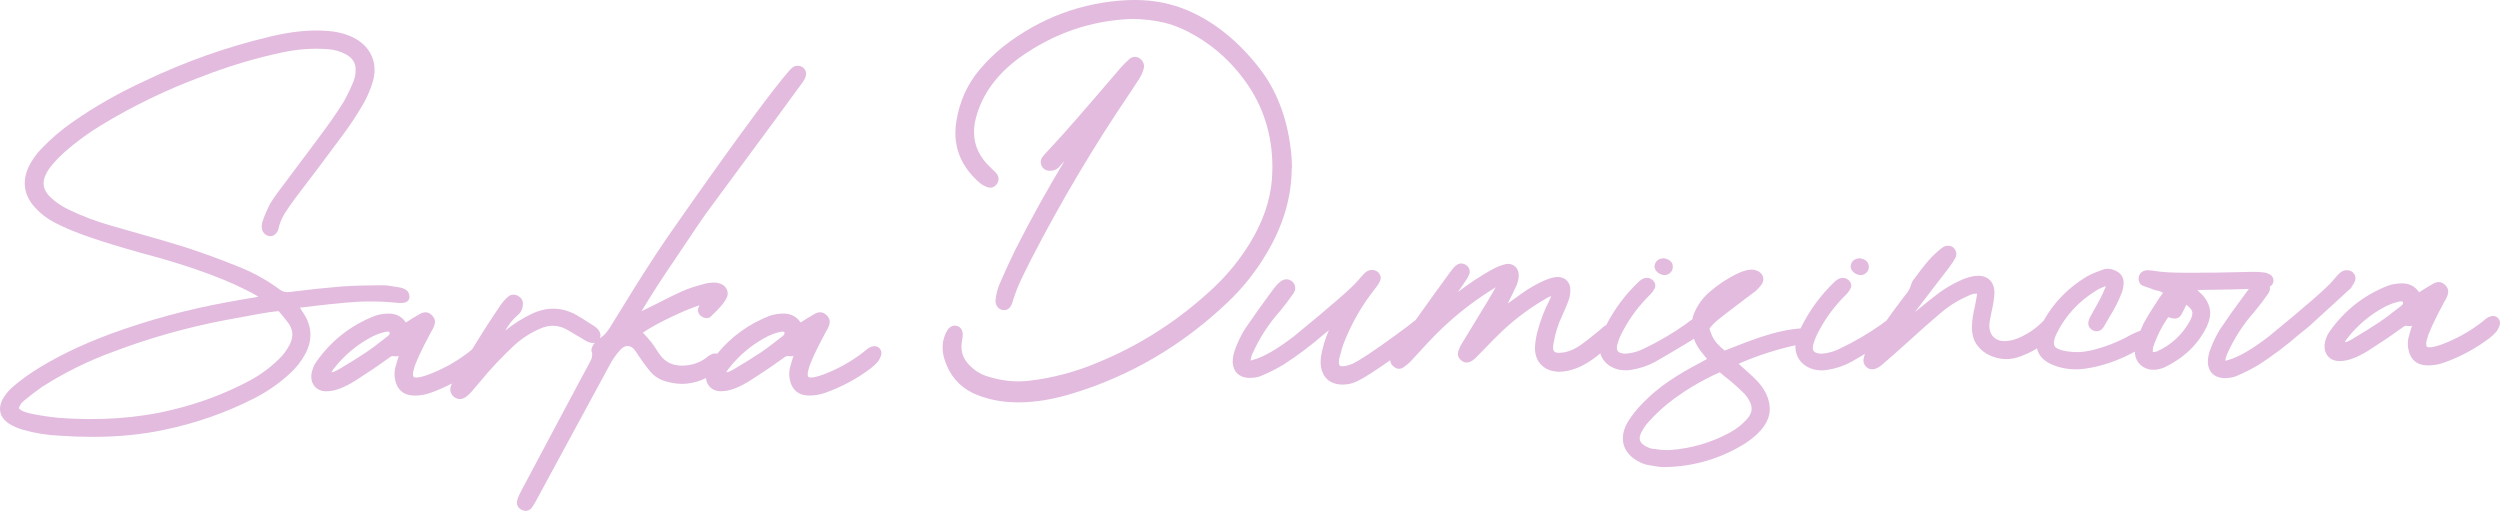 <svg xmlns="http://www.w3.org/2000/svg" id="Layer_2" viewBox="0 0 462.77 94.56"><defs><style>.cls-1{fill:#e2bbde;stroke-width:0px;}</style></defs><g id="Layer_2-2"><path class="cls-1" d="M55.52,56.95l3.1-.37c1.72-.2,3.44-.38,5.16-.54,3.1-.29,6.15-.34,9.59,0,.21.03.43.05.66.05.69,0,1.11-.09,1.36-.3.27-.22.41-.51.41-.83,0-.22-.05-.45-.13-.66-.1-.24-.24-.44-.45-.59-.4-.27-.85-.45-1.32-.51l-.49-.09c-1.13-.21-2-.31-2.64-.31-2.48,0-4.98.07-7.45.22-3.19.27-6.43.61-9.64,1.02-.72.1-1.32,0-1.9-.45-2.43-1.79-5.1-3.25-7.93-4.34-3.16-1.28-6.4-2.46-9.63-3.51-2.68-.83-5.43-1.64-8.16-2.4-1.81-.5-3.62-1.02-5.42-1.55-2.74-.77-5.41-1.77-7.93-2.99-1.31-.62-2.49-1.43-3.48-2.4-.78-.8-1.16-1.62-1.16-2.48,0-.56.17-1.18.5-1.82.58-1.11,1.71-2.43,3.37-3.94,2.09-1.85,4.36-3.51,6.75-4.96,5.86-3.57,12.11-6.59,18.58-8.99,4.86-1.91,9.91-3.43,15-4.51,2.8-.6,5.71-.82,8.46-.59,1.19.08,2.3.4,3.31.95,1.21.66,1.79,1.58,1.79,2.82,0,.73-.11,1.42-.33,2.02-.55,1.38-1.2,2.73-1.92,4-1.11,1.77-2.31,3.52-3.57,5.22-1.77,2.4-3.55,4.79-5.35,7.17l-3.33,4.45c-.5.67-.96,1.35-1.38,2.06-.48.94-.9,1.9-1.23,2.85-.18.46-.27.88-.27,1.26,0,.23.02.44.07.62.06.24.18.46.36.65.17.18.36.31.56.4.71.3,1.25.08,1.68-.41.2-.22.34-.47.4-.75.23-1.04.62-2.01,1.17-2.89.45-.74,1.1-1.67,1.91-2.77,2.99-3.9,5.97-7.86,8.86-11.78,1.36-1.82,2.62-3.73,3.75-5.69.78-1.35,1.39-2.78,1.82-4.26.2-.7.3-1.41.3-2.1,0-1.43-.43-2.72-1.28-3.84-.84-1.11-2.04-1.96-3.56-2.54-1.19-.45-2.45-.72-3.72-.81-3.3-.29-6.89.1-10.77,1.03-8,1.91-15.8,4.67-23.18,8.2-4.71,2.15-9.24,4.73-13.45,7.67-2.08,1.45-4.01,3.11-5.73,4.92-.97,1-1.76,2.13-2.37,3.38-.46,1.01-.69,2.02-.69,2.99,0,1.59.63,3.09,1.88,4.46,1.05,1.17,2.28,2.11,3.67,2.81l.46.23c2.84,1.51,8.13,3.34,15.72,5.44,9.27,2.45,16.45,5.12,21.3,7.91.06.04.13.09.2.14-.16.04-.32.08-.48.11-1.69.27-3.38.56-5.06.87-7.42,1.34-14.76,3.32-21.79,5.9-5.64,2.09-10.53,4.48-14.53,7.11-1.31.86-2.57,1.82-3.76,2.86-.67.61-1.24,1.33-1.7,2.14-.33.6-.49,1.21-.49,1.79,0,1.08.58,2.02,1.76,2.78.78.47,1.64.83,2.54,1.09,2.27.64,4.63,1.01,6.99,1.1,1.93.13,3.9.2,5.84.2,4.71,0,9.12-.43,13.12-1.28,5.88-1.2,11.54-3.17,16.85-5.88,2.48-1.27,4.74-2.86,6.72-4.72,1.07-1,1.96-2.15,2.65-3.41.66-1.19.99-2.41.99-3.61,0-1.35-.43-2.68-1.27-3.96l-.67-1.04v-.02ZM54.11,61.92c0,.57-.14,1.15-.42,1.75-.55,1.09-1.27,2.06-2.15,2.89-1.54,1.5-3.31,2.8-5.24,3.85-4.56,2.44-9.46,4.29-14.55,5.48-6.36,1.55-13.5,2.02-20.83,1.46-1.67-.16-3.36-.41-5.03-.75-.5-.09-1-.23-1.47-.41-.35-.13-.66-.33-.94-.62.18-.6.51-1.07,1.02-1.45,1.07-.89,2.19-1.74,3.32-2.53,4.11-2.63,8.55-4.82,13.19-6.5,6.69-2.54,13.68-4.51,20.76-5.85,5.21-.99,8.24-1.51,9.01-1.57l.8-.08.54.64c.48.57.93,1.14,1.33,1.68.45.66.67,1.34.67,2.01h-.01Z"></path><path class="cls-1" d="M162.52,64.24h-.02c-.18-.11-.39-.16-.64-.16-.56,0-1.14.3-1.77.89l-.24.2c-2.3,1.78-4.84,3.19-7.56,4.2-.48.18-.98.32-1.48.43l-.15.02c-.18.04-.37.06-.55.06-.46,0-.6-.14-.6-.6,0-.29.05-.59.16-.92.26-1.13,1.32-3.43,3.13-6.8.54-.86.79-1.5.79-1.99,0-.44-.19-.85-.56-1.21-.56-.54-1.18-.76-2.1-.33-.48.26-.97.55-1.45.85-.42.26-.85.53-1.28.81-.02-.02-.06-.06-.1-.12-.71-1.01-1.74-1.53-3.09-1.53h0l-.38.02c-.74.03-1.46.16-2.17.4-3.85,1.5-7.11,3.86-9.7,7.01-.25-.06-.59-.05-.71-.02-.08.02-.15.04-.18.06-.44.18-.85.44-1.15.73-1.29.95-2.81,1.44-4.52,1.44s-3.05-.65-4.03-2c-.24-.32-.46-.65-.67-.99-.3-.48-.63-.95-.99-1.41-.42-.51-.86-1.01-1.31-1.49l-.2-.21c1.26-.88,3.06-1.87,5.34-2.95,1.97-.94,3.7-1.65,5.15-2.13-.02.03-.04.07-.06.1-.15.29-.23.58-.23.9.02.32.17.62.45.9.36.33.77.49,1.25.49h0c.27-.02.51-.13.7-.32l.29-.29c2.52-2.38,2.81-3.38,2.81-3.93v-.17c-.09-.72-.53-1.63-2.12-1.86l-.57-.02c-.59.03-1.05.09-1.43.19l-.41.12c-1.35.34-2.67.77-3.93,1.31-1.52.7-3.04,1.45-4.5,2.21l-3,1.48.28-.45c1.77-2.93,3.75-5.99,5.88-9.09.58-.84,1.31-1.93,2.08-3.1,1.37-2.05,2.93-4.38,4-5.85,2.43-3.32,5.39-7.33,8.1-10.98,3.02-4.07,5.62-7.59,6.87-9.33l2.59-3.54c.46-.61.68-1.16.68-1.69-.02-.37-.18-.7-.46-.98-.29-.27-.64-.42-1.03-.42h-.15c-.52,0-1.06.35-1.63,1.06-5.79,6.71-22.02,30.11-22.71,31.11-2.61,3.86-5.16,7.84-7.59,11.83l-2.25,3.64c-.33.58-.7,1.14-1.1,1.65-.34.44-.77.82-1.25,1.15.06-.18.1-.35.1-.52,0-.7-.48-1.35-1.42-1.91l-.81-.51c-.71-.46-1.44-.92-2.19-1.36-2.61-1.46-5.36-1.58-8.14-.3-1.8.84-3.51,1.91-5.07,3.18.61-1.1,1.35-2.04,2.23-2.8.65-.52.99-1.18,1.02-1.91l.03-.25c0-.61-.29-1.11-.85-1.44-.66-.4-1.42-.33-1.92.14-.49.43-.93.91-1.31,1.45-1.67,2.44-3.36,5.06-5.31,8.25-.13.1-.27.21-.39.33l-.24.2c-2.3,1.78-4.84,3.19-7.56,4.2-.48.18-.98.32-1.48.43l-.15.02c-.18.04-.37.06-.55.06-.46,0-.6-.14-.6-.6,0-.29.05-.59.16-.92.26-1.13,1.32-3.43,3.13-6.8.54-.86.79-1.5.79-1.99,0-.44-.19-.85-.56-1.21-.56-.54-1.18-.76-2.1-.33-.48.26-.97.55-1.45.85-.42.26-.85.53-1.28.81-.02-.02-.06-.06-.1-.12-.71-1.01-1.74-1.53-3.09-1.53h0l-.38.02c-.74.03-1.46.16-2.17.4-4.46,1.74-8.12,4.62-10.87,8.55-.23.31-.41.66-.54,1.02-.24.62-.36,1.19-.36,1.71,0,.73.23,1.35.68,1.85.46.5,1.07.78,1.87.83h.32c1.43,0,3.16-.64,5.28-1.96,2.26-1.44,4.27-2.8,5.96-4.03l.25-.17c.13-.11.27-.2.42-.28.16-.09.42-.09.6-.06.08.01.14.02.18.03h.12c.16.01.33,0,.51-.08-.24.76-.47,1.53-.68,2.33-.06.33-.1.68-.1,1.04,0,.24.02.48.05.75.34,2.11,1.59,3.23,3.69,3.23.92,0,1.85-.15,2.78-.46,1.38-.48,2.75-1.08,4.1-1.78-.06.13-.11.26-.16.4-.09.24-.14.49-.14.72,0,.5.22.96.67,1.35.35.27.72.41,1.11.41.74,0,1.55-.59,2.56-1.84l1.26-1.48c1.78-2.18,3.88-4.41,6.23-6.62,1.39-1.27,2.97-2.29,4.68-3.04h0c1.76-.82,3.48-.77,5.07.12l2.83,1.67c.3.2.62.38.93.54.51.25.99.33,1.41.23-.18.22-.34.46-.47.73-.11.21-.16.43-.16.63,0,.12.03.24.08.35.04.08.07.21.07.36,0,.4-.05.73-.16.97-.13.29-.28.58-.44.88-.46.83-.92,1.66-6.83,12.77l-5.61,10.54c-.81,1.49-.9,2.08-.9,2.43.04.59.37,1.04.96,1.31.23.1.47.15.73.15h0c.32-.02.78-.15,1.15-.7.38-.57.73-1.18,1.04-1.79l13.18-24.31c.57-1.11,1.28-2.14,2.12-3.06.79-.84,1.72-.88,2.45-.13.31.36.59.76.85,1.21l.85,1.22c.38.54.78,1.06,1.18,1.55.72.92,1.64,1.58,2.72,1.94,1.15.37,2.27.56,3.35.56h0l.82-.04c1.22-.12,2.43-.46,3.61-1.04.04.63.27,1.17.67,1.61.46.5,1.07.78,1.87.83h.32c1.43,0,3.16-.64,5.28-1.96,2.26-1.44,4.27-2.8,5.96-4.03l.25-.17c.13-.11.27-.2.42-.28.16-.09.42-.09.6-.06.08.01.14.02.18.03h.12c.16.01.33,0,.51-.08-.24.76-.47,1.53-.68,2.33-.06.33-.1.68-.1,1.04,0,.24.02.48.05.75.34,2.11,1.59,3.23,3.69,3.23.92,0,1.85-.15,2.78-.46,3.1-1.08,6-2.63,8.61-4.61.46-.35.88-.75,1.29-1.22.23-.31.41-.66.54-1.03.06-.17.1-.35.1-.54,0-.32-.11-.78-.64-1.11h.01ZM135.91,68.29l-.11.07c-.24.15-.51.28-.79.41-.17.08-.37.12-.59.15.14-.23.27-.43.4-.6,1.99-2.58,4.46-4.63,7.34-6.1.66-.31,1.34-.56,2.04-.73.26-.07.47-.11.64-.11.25,0,.32.06.35.1l.04.2c0,.25-.27.49-.5.65l-1.06.82c-.88.69-1.79,1.37-2.71,2.01-1.64,1.09-3.34,2.14-5.04,3.14h0ZM62.82,68.29l-.11.07c-.24.15-.51.28-.79.41-.17.08-.37.12-.59.15.14-.23.27-.43.4-.6,1.99-2.58,4.46-4.63,7.34-6.1.66-.31,1.34-.56,2.04-.73.26-.07.47-.11.64-.11.25,0,.32.06.35.1l.04.2c0,.25-.27.49-.5.65l-1.06.82c-.88.69-1.79,1.37-2.71,2.01-1.64,1.09-3.34,2.14-5.04,3.14h-.01Z"></path><path class="cls-1" d="M239.15,31.15c0-1.21-.08-2.45-.24-3.67-.71-5.85-2.67-10.86-5.8-14.87-3.85-4.96-8.29-8.54-13.18-10.65-3.04-1.3-6.34-1.96-9.81-1.96-.44,0-.87,0-1.3.02-8.52.38-16.32,3.29-23.19,8.66-1.54,1.25-2.98,2.66-4.28,4.19-2.28,2.71-3.73,5.9-4.3,9.48-.13.77-.2,1.53-.2,2.24,0,3.62,1.55,6.77,4.63,9.36.38.29.81.52,1.26.68.82.28,1.43-.02,1.89-.71.14-.26.21-.52.21-.78,0-.44-.18-.84-.53-1.2-.26-.27-.52-.53-.78-.77-2.17-1.96-3.23-4.17-3.23-6.74,0-.89.13-1.81.39-2.74,1.14-4.27,3.88-8,8.12-11.08,6.24-4.44,13.18-6.83,20.62-7.1,2.25,0,4.34.26,6.21.72,1.86.46,3.8,1.29,5.76,2.45,3.57,2.1,6.63,4.91,9.11,8.35,3.33,4.61,5.02,9.95,5.02,15.86,0,.73-.03,1.5-.09,2.3-.29,3.93-1.69,7.95-4.14,11.93-1.81,2.93-3.98,5.6-6.44,7.94-6.39,6.06-13.68,10.79-21.67,14.05-4.04,1.72-8.27,2.84-12.59,3.36-2.57.31-5.07.04-7.56-.72-.85-.23-1.64-.6-2.35-1.09-.82-.58-1.5-1.25-2-2-.48-.71-.72-1.57-.72-2.54,0-.39.05-.81.14-1.24.06-.31.1-.62.1-.92,0-1.02-.52-1.43-.95-1.59-.17-.06-.35-.1-.54-.1-1.43,0-1.95,2.14-2.14,2.89-.06.39-.09.78-.09,1.18,0,.8.14,1.61.41,2.38.9,2.74,2.62,4.76,5.1,6,2.15.99,4.43,1.55,6.76,1.69.62.04,1.22.07,1.81.07,3.09,0,6.49-.57,10.1-1.69,10.67-3.26,20.27-8.92,28.55-16.81,2.74-2.58,5.13-5.56,7.1-8.85,3.17-5.22,4.78-10.6,4.78-15.98h.05Z"></path><path class="cls-1" d="M188,46.11c-1.05,2.14-2.05,4.33-3,6.53-.38.93-.62,1.92-.73,3,0,.48.14.89.41,1.21.28.33.63.52,1.03.56h.14c.51,0,1.2-.25,1.56-1.44.39-1.33.89-2.65,1.46-3.9.47-1,1.13-2.35,1.98-4.02,5.48-10.64,11.65-21.04,18.35-30.9l.71-1.08c.38-.57.75-1.14,1.12-1.73.28-.48.5-1,.65-1.53.06-.19.09-.38.09-.55,0-.36-.12-.9-.72-1.4-.66-.48-1.4-.43-1.99.07-.56.5-1.1,1.04-1.6,1.6-6.66,7.79-10.88,12.62-12.53,14.35-1.58,1.68-1.9,2.06-2,2.22-.18.28-.28.58-.28.89,0,.37.12.71.34,1,.23.31.55.51,1.02.6l.42.02c.76,0,1.39-.34,1.84-.96.26-.29.52-.57.78-.85-3.21,5.31-6.25,10.8-9.05,16.32h0Z"></path><path class="cls-1" d="M308.01,50.93h.06c.41,0,.78-.14,1.09-.42.32-.29.49-.67.49-1.12,0-.49-.2-1.34-1.65-1.58-.44,0-.81.11-1.12.33-.34.24-.54.6-.61,1.14,0,.29.09.72.53,1.11.32.29.73.47,1.21.53h0Z"></path><path class="cls-1" d="M344.3,50.93h.06c.41,0,.78-.14,1.09-.42.32-.29.49-.67.49-1.12,0-.49-.2-1.34-1.64-1.58-.43,0-.81.11-1.12.33-.34.24-.54.6-.61,1.14,0,.29.09.72.53,1.11.32.29.73.47,1.21.53h0Z"></path><path class="cls-1" d="M435.25,53.14c.53-.68.77-1.2.77-1.62s-.17-.78-.48-1.08c-.31-.29-.7-.43-1.22-.43h-.01c-.4.04-.74.17-1,.37-.19.14-.54.44-1.43,1.51-1.07,1.31-5.07,4.8-11.88,10.37-3.03,2.34-5.55,3.81-7.5,4.37l-.54.15s-.04-.05-.04-.04c.05-.34.14-.69.25-1,1.3-2.98,3.05-5.71,5.22-8.13.88-1.06,1.72-2.17,2.5-3.31.2-.3.3-.61.3-.93,0-.1-.01-.21-.03-.31.44-.24.68-.63.68-1.12s-.21-.84-.62-1.1c-.32-.2-.66-.33-1.03-.39-.71-.09-1.37-.14-2.12-.13l-7.14.15c-1.32,0-3.05.02-5.18.02-1.1,0-2.2-.02-3.27-.07-1.07-.05-2.16-.17-3.24-.35-.21-.03-.43-.05-.67-.05h0c-1.02.02-1.64.57-1.7,1.54,0,.87.52,1.22.83,1.35.26.11.54.2.83.29.25.07.5.16.75.27.29.13.61.23.96.3.28.06.55.14.82.25.11.05.22.11.33.19l-.13.18c-.21.27-.41.54-.61.84l-.79,1.24c-.72,1.07-1.41,2.19-2.04,3.36-.2.42-.4.87-.62,1.39-.65.22-1.28.5-1.9.83-2.32,1.31-4.83,2.27-7.44,2.86-1.29.28-2.56.36-3.91.17-.97-.12-1.71-.32-2.19-.6-.39-.22-.57-.53-.57-1s.19-1.08.55-1.83c1.62-3.24,4.06-5.88,7.27-7.86.4-.26.84-.47,1.28-.64.09-.03.2-.07.31-.12,0,0,.05-.02.22-.03l-.25.56c-.39.98-.97,2.12-1.72,3.4l-.68,1.24c-.42.71-.61,1.23-.61,1.63,0,.64.36,1.13,1.03,1.4.18.06.35.09.5.09.36,0,.87-.13,1.3-.77l1.05-1.8c.93-1.48,1.73-3.04,2.36-4.67.2-.64.3-1.23.3-1.77,0-.75-.3-1.75-1.72-2.3-.7-.28-1.41-.37-2.2-.07-.26.1-.52.2-.78.3-.77.27-1.52.61-2.24,1.02-3.36,2.05-6,4.77-7.85,8.07-1.24,1.3-2.68,2.33-4.28,3.07-.56.26-1.05.44-1.45.54s-.91.17-1.47.21c-.89,0-1.58-.26-2.1-.78-.52-.53-.77-1.21-.77-2.09,0-.49.15-1.41.44-2.71.28-1.14.45-2.26.51-3.38,0-.95-.27-1.71-.79-2.28-.86-.92-2.22-1.08-3.9-.6-.61.17-1.17.38-1.66.62-1.34.61-2.63,1.36-3.83,2.22-1.34,1.01-2.67,2.07-3.95,3.14l-.61.5c1.54-2.02,3.65-4.78,6.35-8.29.45-.57.84-1.18,1.18-1.81.11-.21.16-.43.16-.66,0-.36-.13-.7-.38-1.02-.19-.24-.55-.52-1.18-.52-.35,0-.68.11-1,.33-.25.17-.49.36-.69.55l-.16.13c-.78.68-1.51,1.42-2.15,2.21-.64.78-1.27,1.58-1.85,2.39-.16.21-.32.42-.49.63-.21.27-.37.57-.46.9-.19.74-.56,1.4-1.1,2-1.15,1.49-2.33,3.08-3.49,4.73-.23.15-.46.31-.65.47l-.26.2c-2.37,1.68-4.91,3.17-7.57,4.44-1.07.57-2.25.91-3.46,1-1.68,0-1.68-.76-1.68-1.12,0-.16.02-.34.07-.52.25-.93.62-1.83,1.12-2.7,1.28-2.39,2.94-4.6,4.92-6.55.37-.35.67-.76.88-1.2.08-.16.12-.33.12-.5,0-.32-.11-.77-.63-1.13-.7-.54-1.59-.39-2.44.4-2.64,2.53-4.76,5.44-6.31,8.65-2.12.13-4.62.68-7.46,1.62-1.68.58-3.38,1.2-5.03,1.87l-1.55.61c-.84-.68-1.46-1.32-1.87-1.9-.39-.57-.71-1.31-.95-2.2.11-.12.22-.25.32-.38.33-.38.7-.75,1.08-1.08,1.08-.86,2.17-1.71,3.27-2.54l1.87-1.42c.68-.49,1.36-1,2.05-1.54.43-.39.82-.84,1.16-1.35.14-.25.22-.52.22-.79,0-.43-.15-1.02-.94-1.49-.44-.2-.86-.32-1.37-.3-.76.06-1.56.3-2.38.69-1.89.89-3.66,2.05-5.25,3.44-1.27,1.08-2.23,2.42-2.88,3.97-.14.35-.25.72-.33,1.13-.04.02-.07.04-.11.06-.33.2-.63.42-.88.63l-.26.2c-2.37,1.68-4.91,3.17-7.57,4.44-1.07.57-2.25.91-3.46,1-1.68,0-1.68-.76-1.68-1.12,0-.16.02-.34.07-.52.25-.93.62-1.83,1.12-2.7,1.28-2.39,2.94-4.6,4.92-6.55.37-.36.67-.76.88-1.2.08-.16.12-.33.12-.5,0-.32-.11-.77-.63-1.13-.7-.54-1.59-.39-2.44.4-2.48,2.38-4.51,5.09-6.02,8.05-.29.12-.59.33-.9.64-.11.11-.23.22-.35.31l-.94.76c-.83.7-1.71,1.38-2.59,2-1.36.93-2.68,1.4-3.91,1.4h-.33c-.49-.06-.81-.25-.81-1.01,0-.19.02-.39.05-.59l.05-.23c.29-1.77.84-3.5,1.63-5.15l.39-.88c.26-.58.51-1.19.73-1.79.24-.65.35-1.31.35-1.97,0-.72-.22-1.31-.65-1.75s-1.04-.67-1.82-.67h0c-1.25.08-3.03.84-5.47,2.33-.77.51-1.55,1.06-2.28,1.61l-1.37.97c.19-.39.38-.77.58-1.16.37-.73.72-1.46,1.07-2.23.25-.65.38-1.27.38-1.85s-.19-1.09-.55-1.48c-.38-.41-.86-.61-1.44-.61-.13,0-.28.02-.49.06-.89.23-1.75.58-2.56,1.04-2.16,1.22-4.24,2.6-6.23,4.13l1.18-1.7c.9-1.28,1.02-1.79,1.02-2.08,0-.43-.18-.81-.51-1.1-.32-.28-.68-.42-1.1-.42-.61,0-1.24.5-2.04,1.63-1.79,2.44-3.94,5.43-6.36,8.83-.05.04-.1.07-.14.11-.67.54-1.8,1.4-3.35,2.53-4.06,2.98-6.83,4.82-8.22,5.47-.71.3-1.37.46-1.93.46-.3-.02-.57-.09-.57-.75,0-.3.04-.6.11-.88l.18-.63c.15-.64.34-1.28.56-1.88,1.44-3.74,3.44-7.22,5.94-10.35l.13-.17c.56-.74.82-1.25.82-1.67s-.17-.78-.48-1.08c-.31-.29-.7-.43-1.22-.43h0c-.4.04-.74.17-1,.37-.19.14-.54.44-1.43,1.51-1.07,1.31-5.07,4.8-11.88,10.37-3.03,2.34-5.55,3.81-7.5,4.37l-.54.15s-.04-.05-.04-.04c.05-.34.14-.69.25-1,1.3-2.98,3.05-5.71,5.22-8.13.88-1.06,1.72-2.17,2.5-3.31.2-.3.3-.61.3-.93,0-.47-.19-.89-.57-1.23-.64-.52-1.45-.52-2.12,0-.41.3-.79.68-1.12,1.12l-.91,1.21c-1.56,2.12-3.1,4.29-4.6,6.49-.71,1.15-1.3,2.38-1.77,3.64-.32.8-.49,1.65-.49,2.56.13,1.69,1.1,2.67,2.83,2.84.53,0,.96-.02,1.32-.07.38-.05.74-.15,1.08-.29,1.41-.58,2.78-1.27,4.1-2.05,2.67-1.72,5.23-3.64,7.6-5.71l.88-.71c-.68,1.54-1.17,3.17-1.46,4.86-.04.35-.07.71-.07,1.06,0,.3.02.61.07.94.39,1.99,1.68,3.1,3.77,3.21h.22c.97,0,1.9-.22,2.76-.65,1.14-.54,3.14-1.81,6.07-3.87h0c0,.3.1.73.56,1.13.55.47,1.11.63,1.77.27.49-.32.94-.68,1.36-1.09.66-.71,1.33-1.43,1.99-2.16l1.36-1.47c3.61-3.89,7.74-7.27,12.26-10.04.07-.04.14-.09.22-.15l-.05.09c-.64,1.19-2.08,3.58-4.26,7.13l-1.88,3.08c-.31.49-.56,1.02-.75,1.61-.04.15-.06.3-.06.42,0,.44.19.85.55,1.16.87.77,1.83.61,3.12-.79.58-.58,1.15-1.16,1.71-1.76.72-.75,1.44-1.48,2.17-2.19,2.46-2.42,5.22-4.55,8.2-6.32l.24-.14c.28-.19.58-.36.89-.5.12-.06.25-.1.38-.13-.02.09-.04.16-.06.21-.09.21-.18.42-.29.63-.94,1.8-1.68,3.77-2.22,5.85-.24.94-.38,1.9-.43,2.89,0,1.33.42,2.41,1.24,3.21.82.8,1.95,1.2,3.38,1.2,2.14-.06,4.41-1,6.75-2.81.25-.19.49-.39.73-.6.16.54.41,1.02.75,1.44.62.75,1.47,1.27,2.52,1.54.8.2,1.66.21,2.42.08,1.58-.24,3.06-.73,4.41-1.46,1.72-.98,3.46-2,5.17-3.03l1.59-.96c.16-.1.31-.21.46-.32.33.92.82,1.77,1.46,2.53.17.21.5.62.97,1.23l-1.51.83c-1.88.97-3.71,2.05-5.45,3.22-1.75,1.17-3.4,2.54-4.89,4.07-1.09,1.09-2.05,2.3-2.87,3.63-.57,1.01-.86,1.99-.86,2.93s.29,1.84.88,2.63c.57.77,1.4,1.41,2.45,1.88.43.21.86.35,1.3.43l.49.08c1.08.21,1.9.31,2.51.31h.14c5.41-.09,10.47-1.6,15.04-4.49,2.91-1.96,4.39-4.06,4.39-6.25,0-1.7-.73-3.4-2.18-5.04-.54-.59-1.13-1.16-1.74-1.68l-1.84-1.66.49-.23c3.23-1.37,6.6-2.45,10.01-3.2v.1c-.01,1.12.31,2.08.94,2.84.62.75,1.47,1.27,2.52,1.54.81.2,1.67.21,2.42.08,1.58-.24,3.06-.73,4.41-1.46.88-.5,1.75-1,2.62-1.52-.02.04-.04.09-.06.13-.14.3-.23.65-.26,1.08,0,.45.17.85.49,1.17.72.72,1.7.69,2.95-.34,1.75-1.51,3.46-3.03,5.08-4.5,1.84-1.68,3.75-3.37,5.69-5.02,1.41-1.23,2.99-2.25,4.68-3.03l.29-.12c.27-.14.55-.26.85-.37.29-.11.61-.16.98-.14.02.06.02.11.03.11-.11.77-.25,1.51-.4,2.21-.15.63-.27,1.26-.38,1.91-.11.66-.17,1.35-.17,2.07,0,1.3.33,2.4.99,3.27.64.85,1.46,1.5,2.44,1.92,1.57.68,3.26.83,4.92.34,1.31-.42,2.55-.98,3.7-1.69.3,1.41,1.35,2.46,3.12,3.13,1.79.69,3.71.9,5.69.63,3.1-.41,6.22-1.48,9.3-3.17,0,1,.38,1.86,1.16,2.57,1.27,1.02,2.77.97,4.22.39,3.69-1.74,6.36-4.31,7.95-7.63.4-.86.61-1.68.61-2.44,0-1.35-.61-2.61-1.82-3.75l-.57-.54,6.63-.11,2.92-.09-.94,1.28c-1.52,2.02-2.99,4.1-4.39,6.19-.71,1.15-1.3,2.38-1.77,3.64-.32.8-.49,1.65-.49,2.56.13,1.69,1.1,2.67,2.83,2.84h.26c.86,0,1.58-.12,2.13-.36,1.41-.58,2.78-1.27,4.1-2.05,2.67-1.72,5.23-3.64,7.6-5.71l1.77-1.42,7.79-7.12.18-.22-.09.02ZM405.82,58.02c0,.36-.15.82-.43,1.36-1.4,2.55-3.45,4.46-6.09,5.66-.19.09-.44.13-.78.13h-.02v-.43c0-.16.02-.29.04-.39.64-1.97,1.58-3.86,2.82-5.64l.14.04c.42.15.77.22,1.08.22.57,0,1.03-.32,1.28-.87.28-.51.54-1.04.79-1.58l.06-.11c.75.54,1.13,1.07,1.13,1.6h-.02ZM319.42,69.8c1.26.98,2.45,2.04,3.55,3.17.25.27.47.58.68.92.39.62.59,1.21.59,1.76,0,.68-.33,1.38-.99,2.08-.91.96-1.96,1.77-3.13,2.39-3.39,1.83-7.07,2.9-10.93,3.18l-.57.02c-.73,0-1.46-.06-2.2-.19l-.59-.06c-.35-.06-.68-.18-1.01-.37-.87-.43-1.3-.95-1.3-1.58,0-.35.13-.77.4-1.26.37-.69.82-1.32,1.35-1.88,1.01-1.11,2.09-2.14,3.21-3.08,2.96-2.38,6.27-4.39,9.86-5.98l1.07.89h.01Z"></path><path class="cls-1" d="M462.14,58.65h-.02c-.18-.11-.39-.16-.64-.16-.56,0-1.14.3-1.77.89l-.25.21c-2.3,1.78-4.84,3.19-7.56,4.2-.48.18-.99.32-1.49.43l-.15.02c-.18.04-.37.05-.55.05-.46,0-.6-.14-.6-.6,0-.29.05-.59.16-.92.26-1.13,1.32-3.43,3.13-6.8.54-.86.79-1.5.79-1.99,0-.44-.19-.85-.56-1.21-.56-.55-1.18-.76-2.1-.33-.48.26-.97.55-1.45.85-.42.26-.85.53-1.28.81-.02-.02-.06-.06-.1-.12-.71-1.01-1.75-1.53-3.09-1.53h0l-.38.02c-.73.03-1.46.16-2.17.4-4.47,1.74-8.12,4.62-10.87,8.55-.23.31-.41.66-.54,1.02-.24.62-.36,1.19-.36,1.71,0,.73.23,1.35.68,1.85.46.5,1.07.78,1.87.83h.32c1.43,0,3.16-.64,5.28-1.96,2.26-1.44,4.27-2.8,5.96-4.03l.25-.17c.13-.11.27-.2.42-.28.16-.09.42-.09.6-.06.08,0,.14.02.19.04h.11c.14,0,.32,0,.51-.08-.25.77-.47,1.53-.68,2.33-.06.33-.09.68-.09,1.04,0,.24.01.48.05.75.34,2.11,1.59,3.23,3.69,3.23.92,0,1.85-.15,2.78-.46,3.1-1.08,6-2.63,8.61-4.61.46-.35.88-.75,1.29-1.22.23-.31.41-.66.54-1.03.06-.17.1-.35.1-.54,0-.32-.11-.78-.64-1.11v-.02ZM435.52,62.71l-.11.07c-.24.15-.51.28-.8.41-.17.08-.37.12-.59.15.14-.23.27-.44.4-.61,1.99-2.58,4.46-4.63,7.34-6.1.66-.31,1.34-.56,2.04-.73.26-.07.47-.11.64-.11.23,0,.31.05.34.09l.03.1s.02.07.02.1c0,.25-.27.49-.5.65l-1.06.82c-.88.7-1.79,1.37-2.71,2.01-1.64,1.08-3.33,2.14-5.04,3.14h0Z"></path></g></svg>